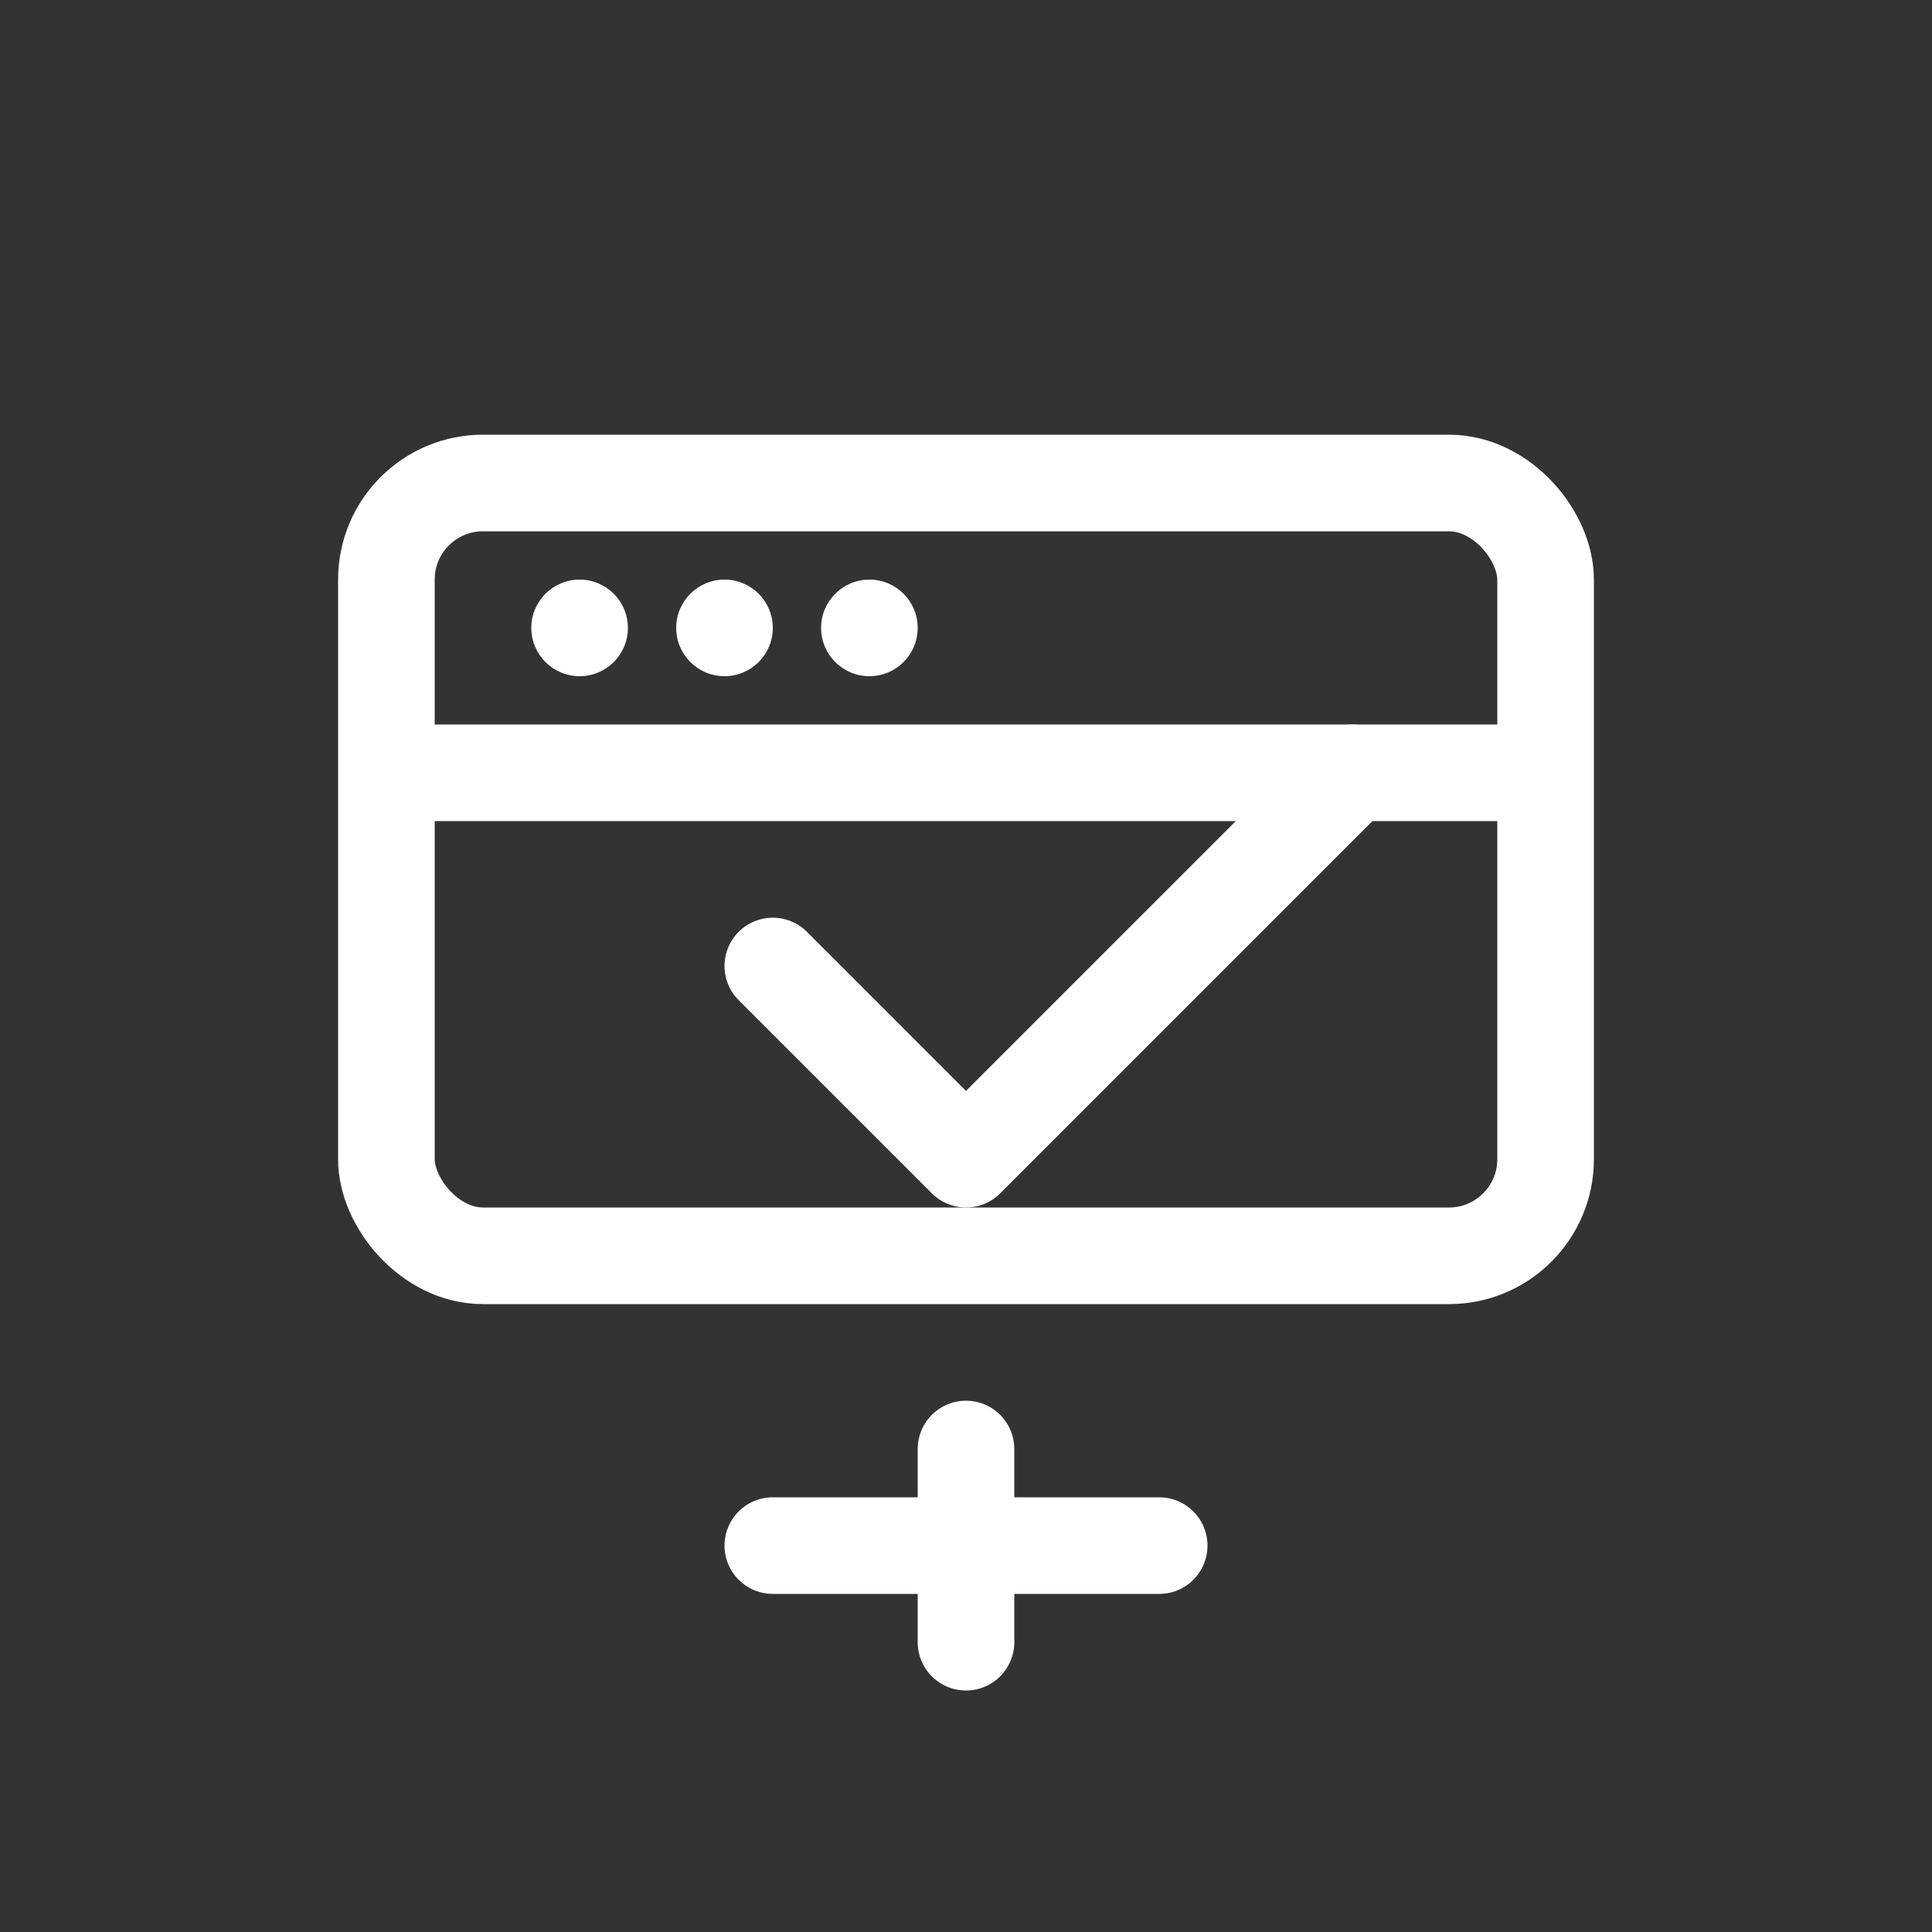 <svg width="40" height="40" viewBox="0 0 40 40" fill="none" xmlns="http://www.w3.org/2000/svg"><rect x="0" y="0" width="40" height="40" fill="#333333" stroke="none"/><rect x="8" y="10" width="24" height="16" rx="2" stroke="#ffffff" stroke-width="2"/><path d="M8 16h24" stroke="#ffffff" stroke-width="2"/><circle cx="12" cy="13" r="1" fill="#ffffff"/><circle cx="15" cy="13" r="1" fill="#ffffff"/><circle cx="18" cy="13" r="1" fill="#ffffff"/><path d="M16 20l4 4 8-8" stroke="#ffffff" stroke-width="2" stroke-linecap="round" stroke-linejoin="round"/><path d="M20 30v4M16 32h8" stroke="#ffffff" stroke-width="2" stroke-linecap="round"/></svg>